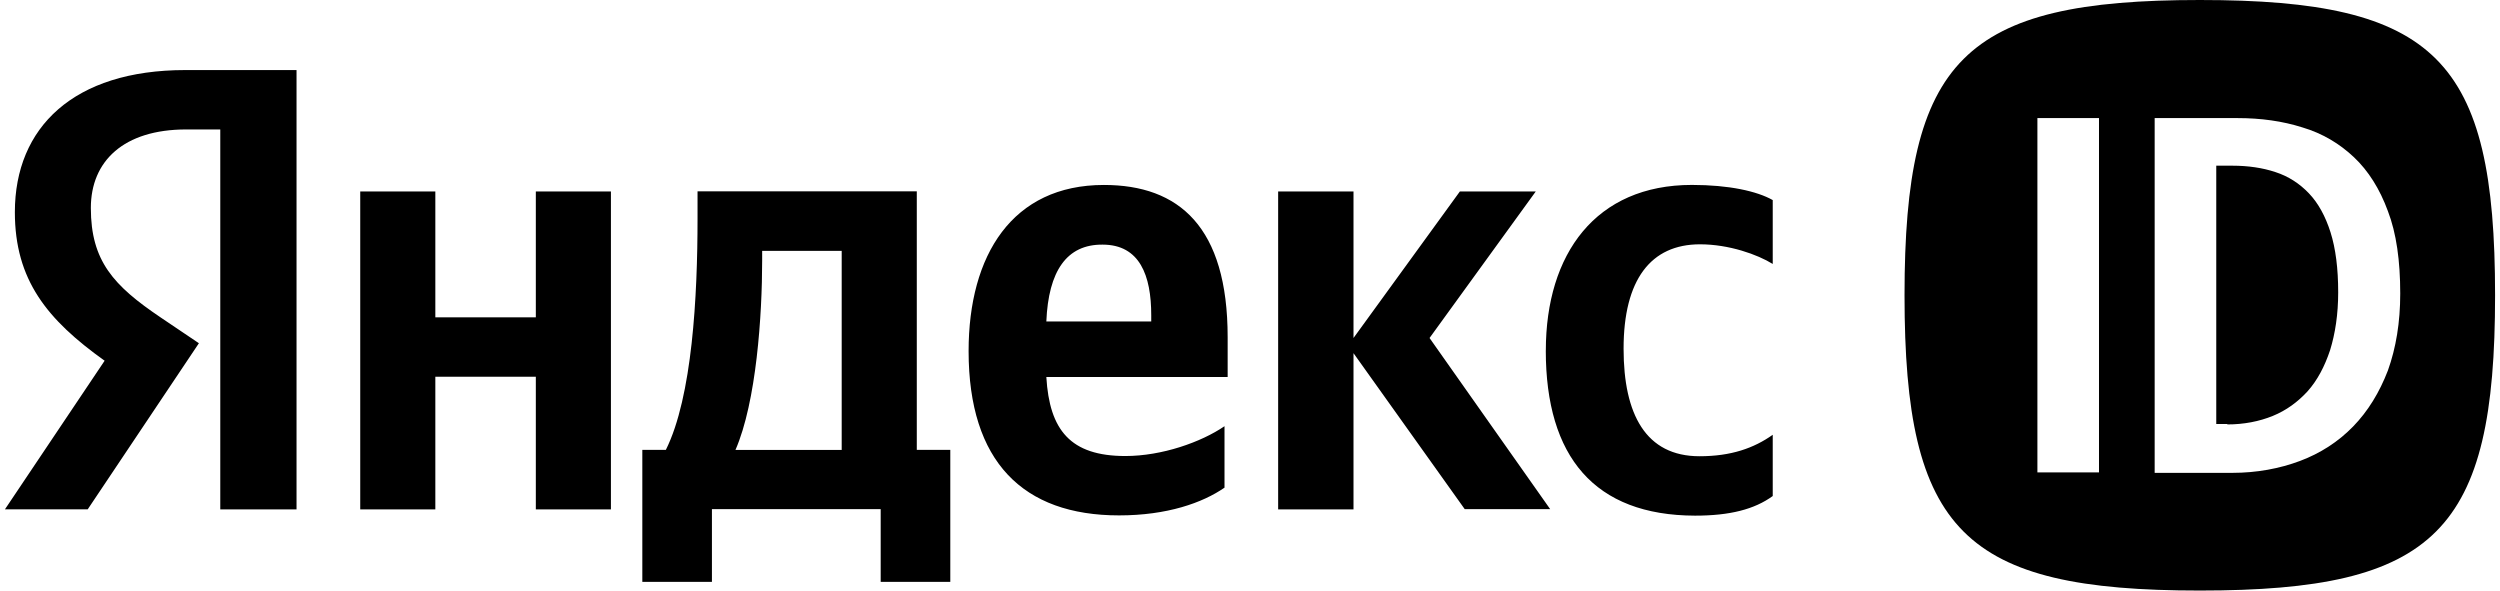 <svg xmlns="http://www.w3.org/2000/svg" width="127" height="30" viewBox="0 0 127 30" fill="none">
    <path d="M11.203 6.576H9.457C6.285 6.576 4.615 8.184 4.615 10.563C4.615 13.262 5.77 14.511 8.15 16.119L10.104 17.436L4.455 25.875H0.25L5.315 18.325C2.39 16.238 0.755 14.219 0.755 10.777C0.755 6.47 3.742 3.559 9.416 3.559H15.064V25.876H11.19V6.576H11.203ZM31.035 9.726V25.876H27.22V19.137H22.115V25.876H18.3V9.726H22.115V16.119H27.22V9.726H31.035ZM48.275 29.559H44.739V25.863H36.166V29.559H32.63V22.853H33.826C35.169 20.154 35.435 15.05 35.435 11.102V9.72H46.573V22.853H48.275V29.559ZM42.758 12.744H38.718V13.222C38.718 16.013 38.426 20.413 37.361 22.858H42.758V12.744ZM56.848 26.182C51.971 26.182 49.205 23.456 49.205 17.835C49.205 12.956 51.425 9.396 56.078 9.396C59.893 9.396 62.365 11.521 62.365 17.132V19.151H53.154C53.312 21.85 54.376 23.166 57.168 23.166C59.029 23.166 61.022 22.461 62.205 21.651V24.773C61.089 25.544 59.293 26.182 56.848 26.182ZM53.154 16.332H58.483V16.014C58.483 13.995 57.901 12.427 56.01 12.427C54.189 12.411 53.26 13.767 53.154 16.332ZM68.758 17.941V25.876H64.93V9.726H68.758V17.17L74.162 9.726H78.017L72.621 17.17L78.748 25.863H74.407L68.758 17.941ZM78.528 17.808C78.528 12.889 81.067 9.394 85.948 9.394C87.84 9.394 89.258 9.713 90.055 10.164V13.409C89.284 12.93 87.835 12.411 86.36 12.411C83.86 12.411 82.478 14.206 82.478 17.715C82.478 21.052 83.609 23.177 86.334 23.177C87.941 23.177 89.098 22.765 90.055 22.087V25.198C89.124 25.876 87.873 26.195 86.107 26.195C81 26.182 78.526 23.205 78.526 17.808H78.528Z" fill="currentColor"/>
    <path fill-rule="evenodd" clip-rule="evenodd" d="M111.75 30C123.753 30 126.75 27.003 126.75 14.999C126.75 2.996 123.753 -0 111.75 -0C99.747 -0 96.75 2.996 96.75 14.999C96.75 27.003 99.747 30 111.75 30ZM106.629 5.999V23.999H103.5V5.999H106.629ZM113.665 5.999C114.852 5.999 115.953 6.151 116.967 6.474C117.982 6.776 118.845 7.294 119.579 7.985C120.313 8.676 120.896 9.604 121.306 10.726C121.737 11.848 121.932 13.251 121.932 14.913C121.932 16.381 121.716 17.676 121.306 18.82C120.874 19.942 120.291 20.892 119.536 21.669C118.78 22.445 117.874 23.028 116.838 23.417C115.802 23.805 114.637 24.021 113.406 24.021H109.457V5.999H113.665ZM113.147 21.561C113.989 21.561 114.766 21.41 115.457 21.129C116.147 20.848 116.73 20.417 117.226 19.877C117.723 19.316 118.09 18.625 118.37 17.784C118.629 16.942 118.78 15.971 118.78 14.848C118.78 13.64 118.651 12.625 118.392 11.805C118.133 10.985 117.766 10.316 117.291 9.82C116.816 9.323 116.255 8.956 115.586 8.74C114.939 8.525 114.205 8.417 113.406 8.417H112.586V21.539H113.147V21.561Z" fill="currentColor"/>
</svg>